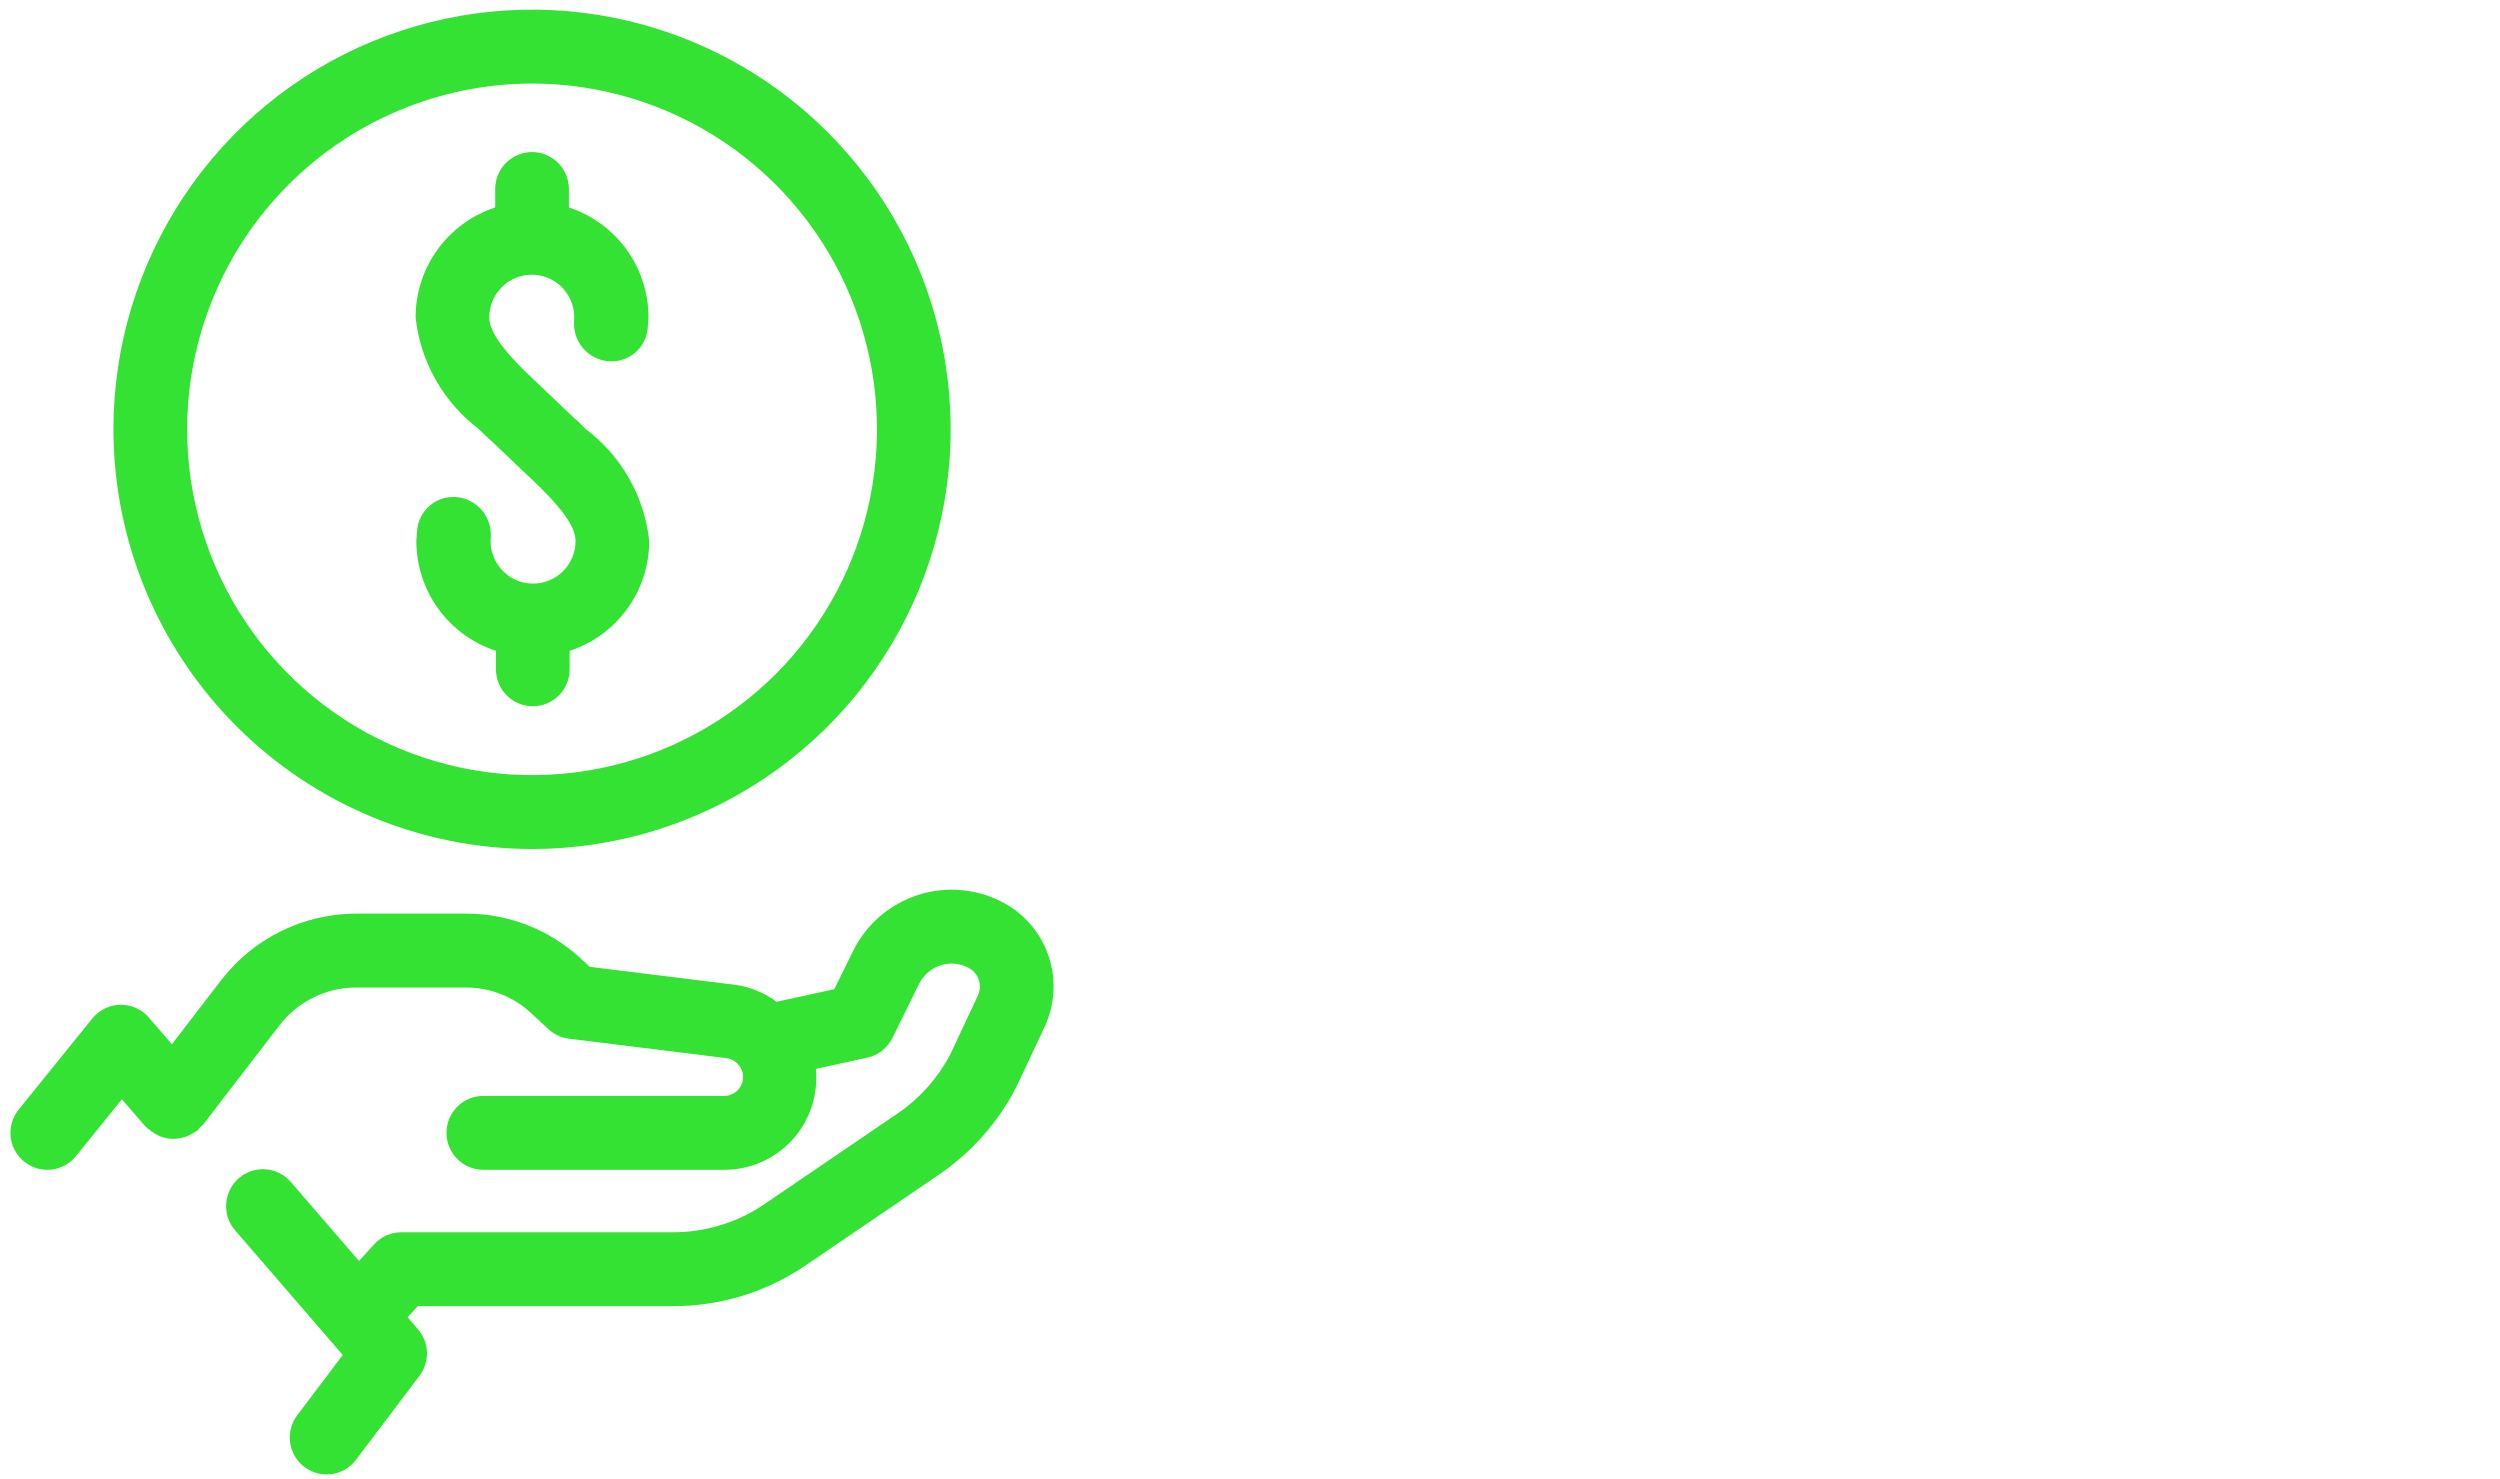 <svg width="213" height="126" viewBox="0 0 213 126" fill="none" xmlns="http://www.w3.org/2000/svg">
<path d="M88.997 87.497L86.547 92.71C85.004 95.664 82.76 98.191 80.013 100.069L68.662 107.797C65.329 110.074 61.389 111.289 57.356 111.283H35.589L34.731 112.231L35.613 113.254C36.084 113.799 36.355 114.49 36.378 115.21C36.401 115.931 36.177 116.638 35.742 117.213L30.333 124.372C30.085 124.702 29.774 124.98 29.418 125.19C29.062 125.399 28.669 125.536 28.26 125.593C27.851 125.65 27.436 125.625 27.036 125.521C26.637 125.417 26.262 125.234 25.934 124.985C25.605 124.735 25.328 124.423 25.12 124.066C24.911 123.709 24.775 123.314 24.719 122.904C24.663 122.495 24.688 122.078 24.793 121.678C24.897 121.278 25.08 120.902 25.329 120.573L29.202 115.445L20.034 104.828C19.762 104.516 19.555 104.153 19.424 103.76C19.294 103.368 19.241 102.953 19.27 102.54C19.299 102.127 19.409 101.724 19.594 101.354C19.779 100.984 20.035 100.653 20.347 100.383C20.659 100.112 21.021 99.905 21.413 99.775C21.805 99.644 22.219 99.593 22.631 99.623C23.043 99.654 23.445 99.765 23.813 99.951C24.182 100.138 24.511 100.395 24.78 100.709L30.59 107.436L31.875 106.017C32.17 105.693 32.529 105.434 32.929 105.257C33.329 105.079 33.762 104.988 34.2 104.988H57.356C60.13 104.991 62.84 104.156 65.132 102.59L76.486 94.862C78.35 93.591 79.876 91.885 80.935 89.891L83.318 84.816C83.512 84.401 83.54 83.928 83.398 83.492C83.256 83.057 82.953 82.692 82.551 82.474C82.186 82.275 81.785 82.152 81.372 82.112C80.958 82.073 80.541 82.117 80.145 82.243C79.749 82.368 79.383 82.573 79.067 82.844C78.752 83.115 78.495 83.447 78.311 83.82L76.035 88.431C75.826 88.854 75.524 89.225 75.153 89.516C74.781 89.807 74.349 90.011 73.889 90.112L69.511 91.068C69.618 92.159 69.495 93.26 69.151 94.3C68.807 95.341 68.248 96.297 67.512 97.108C66.776 97.918 65.878 98.565 64.877 99.005C63.876 99.446 62.794 99.671 61.701 99.666H41.179C40.346 99.666 39.547 99.335 38.959 98.745C38.37 98.154 38.039 97.354 38.039 96.519C38.039 95.684 38.37 94.883 38.959 94.293C39.547 93.703 40.346 93.371 41.179 93.371H61.701C61.941 93.371 62.177 93.317 62.393 93.213C62.609 93.11 62.799 92.96 62.95 92.773C63.101 92.587 63.209 92.369 63.265 92.136C63.322 91.903 63.326 91.66 63.277 91.425C63.208 91.109 63.044 90.822 62.808 90.6L62.772 90.562C62.528 90.34 62.223 90.199 61.898 90.156L48.48 88.499C47.827 88.418 47.215 88.135 46.732 87.687L45.257 86.32C43.746 84.914 41.761 84.135 39.701 84.137H30.312C29.06 84.141 27.826 84.431 26.703 84.985C25.58 85.539 24.597 86.342 23.83 87.334L17.296 95.83C17.214 95.91 17.128 95.985 17.038 96.055C16.975 96.145 16.908 96.233 16.836 96.316C16.744 96.375 16.65 96.428 16.552 96.477C16.196 96.717 15.796 96.887 15.376 96.976C15.259 96.998 15.14 97.012 15.021 97.02C14.726 97.044 14.429 97.025 14.139 96.963C14.054 96.945 13.975 96.921 13.891 96.896C13.572 96.799 13.271 96.65 13 96.455C12.967 96.431 12.926 96.428 12.893 96.402C12.859 96.376 12.845 96.337 12.813 96.31C12.669 96.217 12.534 96.112 12.408 95.996L10.387 93.657L6.472 98.501C6.212 98.823 5.892 99.09 5.529 99.287C5.167 99.484 4.769 99.608 4.359 99.651C3.948 99.694 3.534 99.656 3.138 99.538C2.743 99.421 2.374 99.226 2.054 98.966C1.406 98.44 0.994 97.678 0.907 96.847C0.864 96.436 0.902 96.02 1.019 95.623C1.137 95.227 1.331 94.857 1.591 94.536L7.867 86.771C8.156 86.414 8.52 86.124 8.933 85.923C9.345 85.721 9.797 85.613 10.256 85.606C10.715 85.599 11.17 85.692 11.589 85.88C12.008 86.068 12.381 86.346 12.681 86.694L14.644 88.969L18.857 83.491C20.212 81.739 21.948 80.319 23.933 79.34C25.918 78.361 28.1 77.848 30.312 77.841H39.701C43.342 77.836 46.849 79.214 49.519 81.696L50.252 82.375L62.664 83.909C63.933 84.093 65.137 84.588 66.169 85.351L71.078 84.281L72.681 81.029C73.24 79.896 74.021 78.888 74.978 78.065C75.934 77.243 77.047 76.622 78.248 76.24C79.45 75.858 80.716 75.723 81.971 75.844C83.225 75.964 84.443 76.337 85.55 76.94C87.359 77.927 88.724 79.57 89.364 81.533C90.005 83.495 89.873 85.629 88.997 87.497ZM41.94 37.635L44.514 40.09C46.398 41.853 49.036 44.308 49.036 46.071C49.039 46.563 48.943 47.05 48.752 47.503C48.562 47.956 48.282 48.366 47.928 48.707C47.575 49.049 47.157 49.314 46.698 49.489C46.239 49.663 45.75 49.741 45.26 49.72C44.77 49.699 44.289 49.578 43.847 49.364C43.405 49.151 43.011 48.85 42.689 48.479C42.366 48.108 42.123 47.676 41.972 47.208C41.822 46.739 41.768 46.246 41.814 45.756C41.867 44.924 41.595 44.105 41.056 43.47C40.517 42.836 39.753 42.436 38.925 42.356C38.511 42.314 38.093 42.357 37.696 42.481C37.298 42.605 36.93 42.809 36.614 43.079C36.297 43.35 36.038 43.682 35.852 44.055C35.667 44.429 35.559 44.836 35.534 45.252C35.534 45.315 35.471 46.008 35.471 46.071C35.468 48.152 36.123 50.181 37.342 51.866C38.56 53.551 40.279 54.806 42.254 55.451V57.025C42.254 57.86 42.584 58.661 43.173 59.251C43.762 59.841 44.561 60.173 45.393 60.173C46.226 60.173 47.025 59.841 47.614 59.251C48.202 58.661 48.533 57.86 48.533 57.025V55.451C50.507 54.806 52.227 53.551 53.445 51.866C54.664 50.181 55.318 48.152 55.315 46.071C55.111 44.2 54.526 42.392 53.597 40.757C52.668 39.122 51.415 37.695 49.915 36.565C49.538 36.187 49.161 35.809 48.784 35.494L46.21 33.039C44.326 31.276 41.688 28.821 41.688 27.058C41.685 26.566 41.782 26.079 41.972 25.626C42.162 25.173 42.442 24.763 42.796 24.422C43.149 24.08 43.567 23.815 44.026 23.64C44.485 23.466 44.974 23.388 45.464 23.409C45.954 23.43 46.435 23.551 46.877 23.765C47.319 23.978 47.713 24.279 48.035 24.65C48.358 25.021 48.601 25.453 48.752 25.921C48.902 26.39 48.956 26.883 48.91 27.373C48.857 28.205 49.129 29.024 49.668 29.659C50.207 30.294 50.971 30.693 51.799 30.773C52.213 30.815 52.631 30.772 53.028 30.648C53.425 30.524 53.794 30.32 54.11 30.05C54.427 29.779 54.686 29.447 54.871 29.074C55.057 28.7 55.165 28.293 55.19 27.877C55.19 27.814 55.252 27.121 55.252 27.058C55.256 24.977 54.601 22.948 53.383 21.263C52.164 19.577 50.444 18.322 48.47 17.678V16.104C48.47 15.269 48.14 14.468 47.551 13.878C46.962 13.288 46.163 12.956 45.331 12.956C44.498 12.956 43.699 13.288 43.11 13.878C42.522 14.468 42.191 15.269 42.191 16.104V17.678C40.217 18.322 38.497 19.577 37.279 21.263C36.06 22.948 35.406 24.977 35.409 27.058C35.613 28.929 36.198 30.737 37.127 32.372C38.056 34.007 39.309 35.434 40.809 36.565C41.186 36.943 41.563 37.32 41.94 37.635ZM9.664 36.579C9.664 29.507 11.756 22.593 15.675 16.713C19.594 10.833 25.164 6.25 31.681 3.544C38.199 0.837 45.37 0.129 52.289 1.509C59.207 2.889 65.562 6.294 70.55 11.295C75.538 16.295 78.936 22.667 80.312 29.603C81.688 36.539 80.982 43.729 78.282 50.262C75.582 56.796 71.011 62.38 65.146 66.309C59.28 70.239 52.385 72.336 45.331 72.336C35.874 72.325 26.809 68.554 20.122 61.851C13.436 55.148 9.675 46.059 9.664 36.579ZM15.944 36.579C15.944 42.406 17.667 48.102 20.896 52.947C24.125 57.791 28.715 61.568 34.085 63.797C39.454 66.027 45.363 66.611 51.064 65.474C56.764 64.337 62 61.531 66.11 57.411C70.22 53.291 73.019 48.041 74.153 42.326C75.287 36.611 74.705 30.688 72.48 25.304C70.256 19.921 66.49 15.32 61.657 12.083C56.824 8.845 51.143 7.117 45.331 7.117C37.539 7.126 30.069 10.233 24.56 15.756C19.051 21.279 15.952 28.768 15.944 36.579Z" fill="#33E233"/>
</svg>

